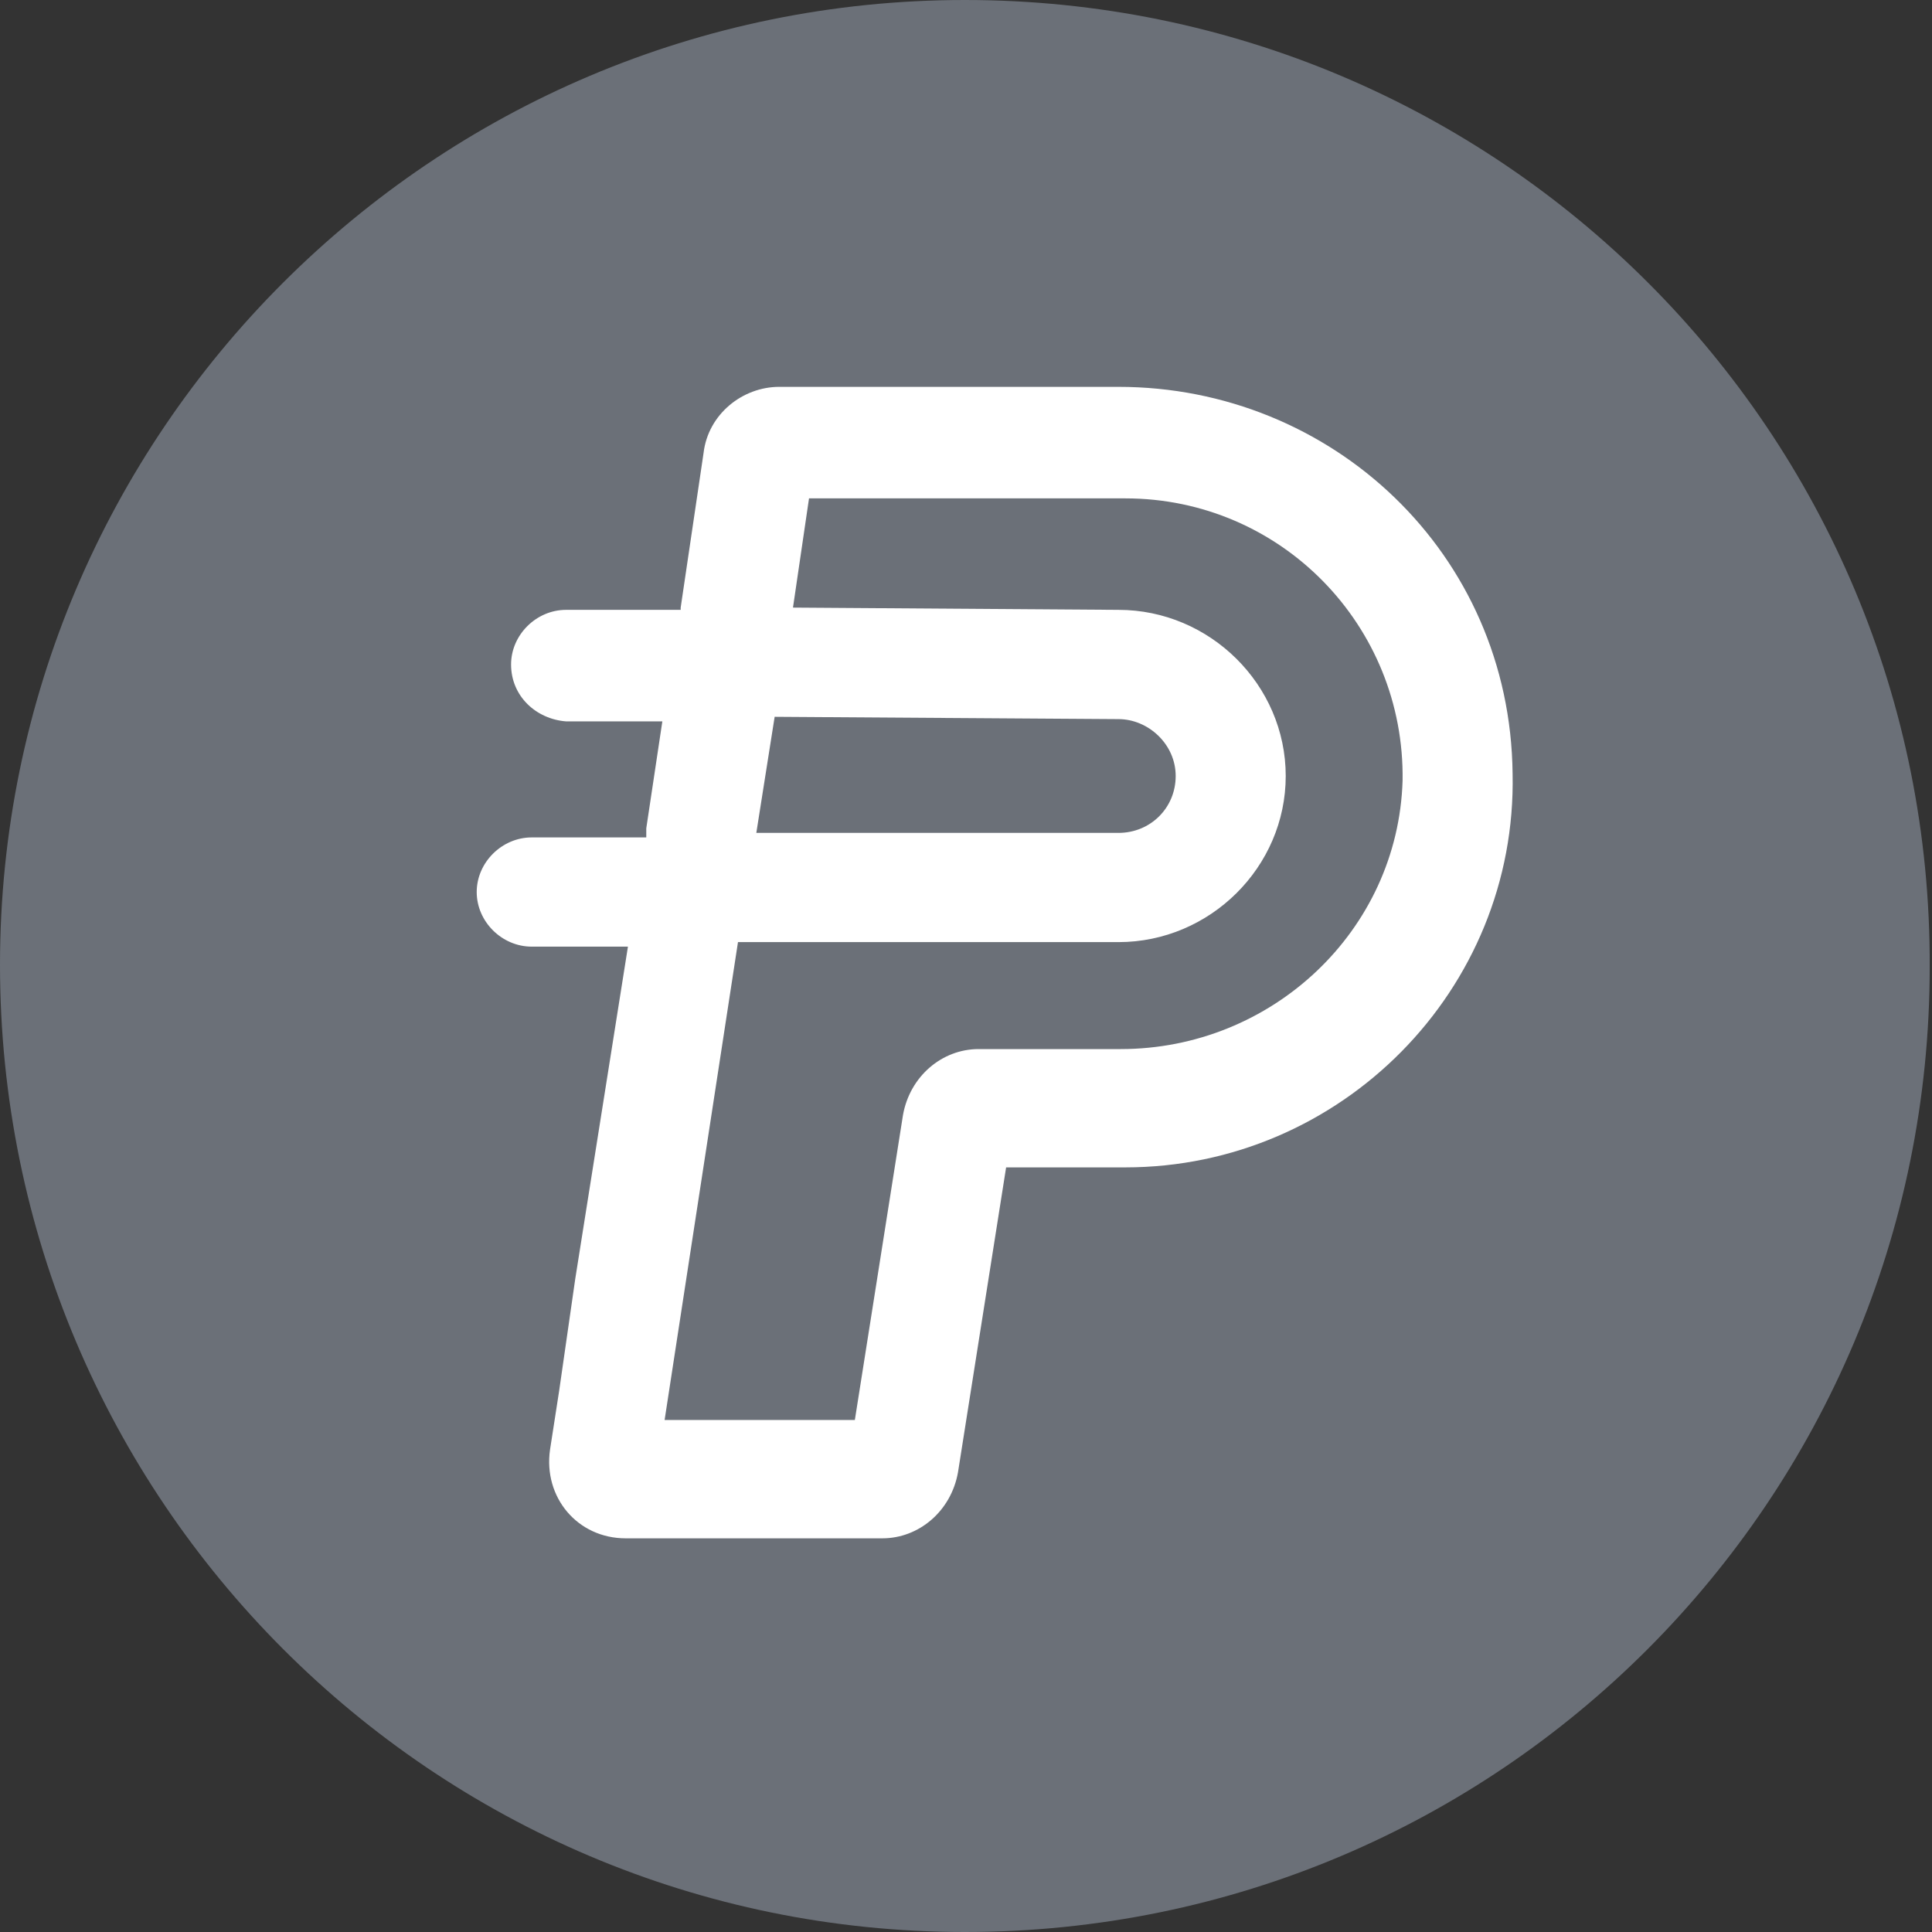 <svg width="47" height="47" viewBox="0 0 47 47" fill="none" xmlns="http://www.w3.org/2000/svg">
<rect x="0" y="0" width="47" height="47" fill="#333333" stroke="none"/>
<g clip-path="url(#clip0_317_1958)">
<path d="M23.472 47C36.463 47 46.944 36.482 46.944 23.528C47 10.518 36.463 0 23.472 0C10.537 0 0 10.518 0 23.472C0 36.482 10.537 47 23.472 47Z" fill="#6B7078"/>
<path d="M27.208 9.411H24.643H18.956C18.064 9.411 17.228 10.075 17.116 11.017L16.559 14.781V14.836H13.771C13.046 14.836 12.433 15.445 12.433 16.165C12.433 16.94 13.046 17.494 13.771 17.549H16.113L15.722 20.151V20.372H12.935C12.21 20.372 11.597 20.981 11.597 21.701C11.597 22.421 12.21 23.029 12.935 23.029H15.276L13.994 31.112L13.604 33.825L13.381 35.264C13.213 36.426 14.05 37.423 15.221 37.423H17.005H19.458H21.465C22.357 37.423 23.138 36.759 23.305 35.818L24.476 28.399H25.145H27.375C32.616 28.399 36.909 24.081 36.797 18.822C36.741 13.452 32.393 9.411 27.208 9.411ZM18.845 17.438L27.208 17.494C27.932 17.494 28.601 18.102 28.601 18.878C28.601 19.653 27.988 20.262 27.208 20.262H18.399L18.845 17.438ZM27.263 25.521H25.869H25.201H23.807C22.915 25.521 22.134 26.185 21.967 27.126L20.796 34.544H16.168L17.953 22.919H27.208C29.438 22.919 31.278 21.092 31.278 18.878C31.278 16.663 29.438 14.836 27.208 14.836L19.291 14.781L19.681 12.124H27.375C31.166 12.124 34.177 15.224 34.121 18.988C34.01 22.642 30.943 25.521 27.263 25.521Z" fill="white"/>
</g>
<defs>
<clipPath id="clip0_317_1958">
<rect width="47" height="47" fill="white"/>
</clipPath>
</defs>
</svg>
